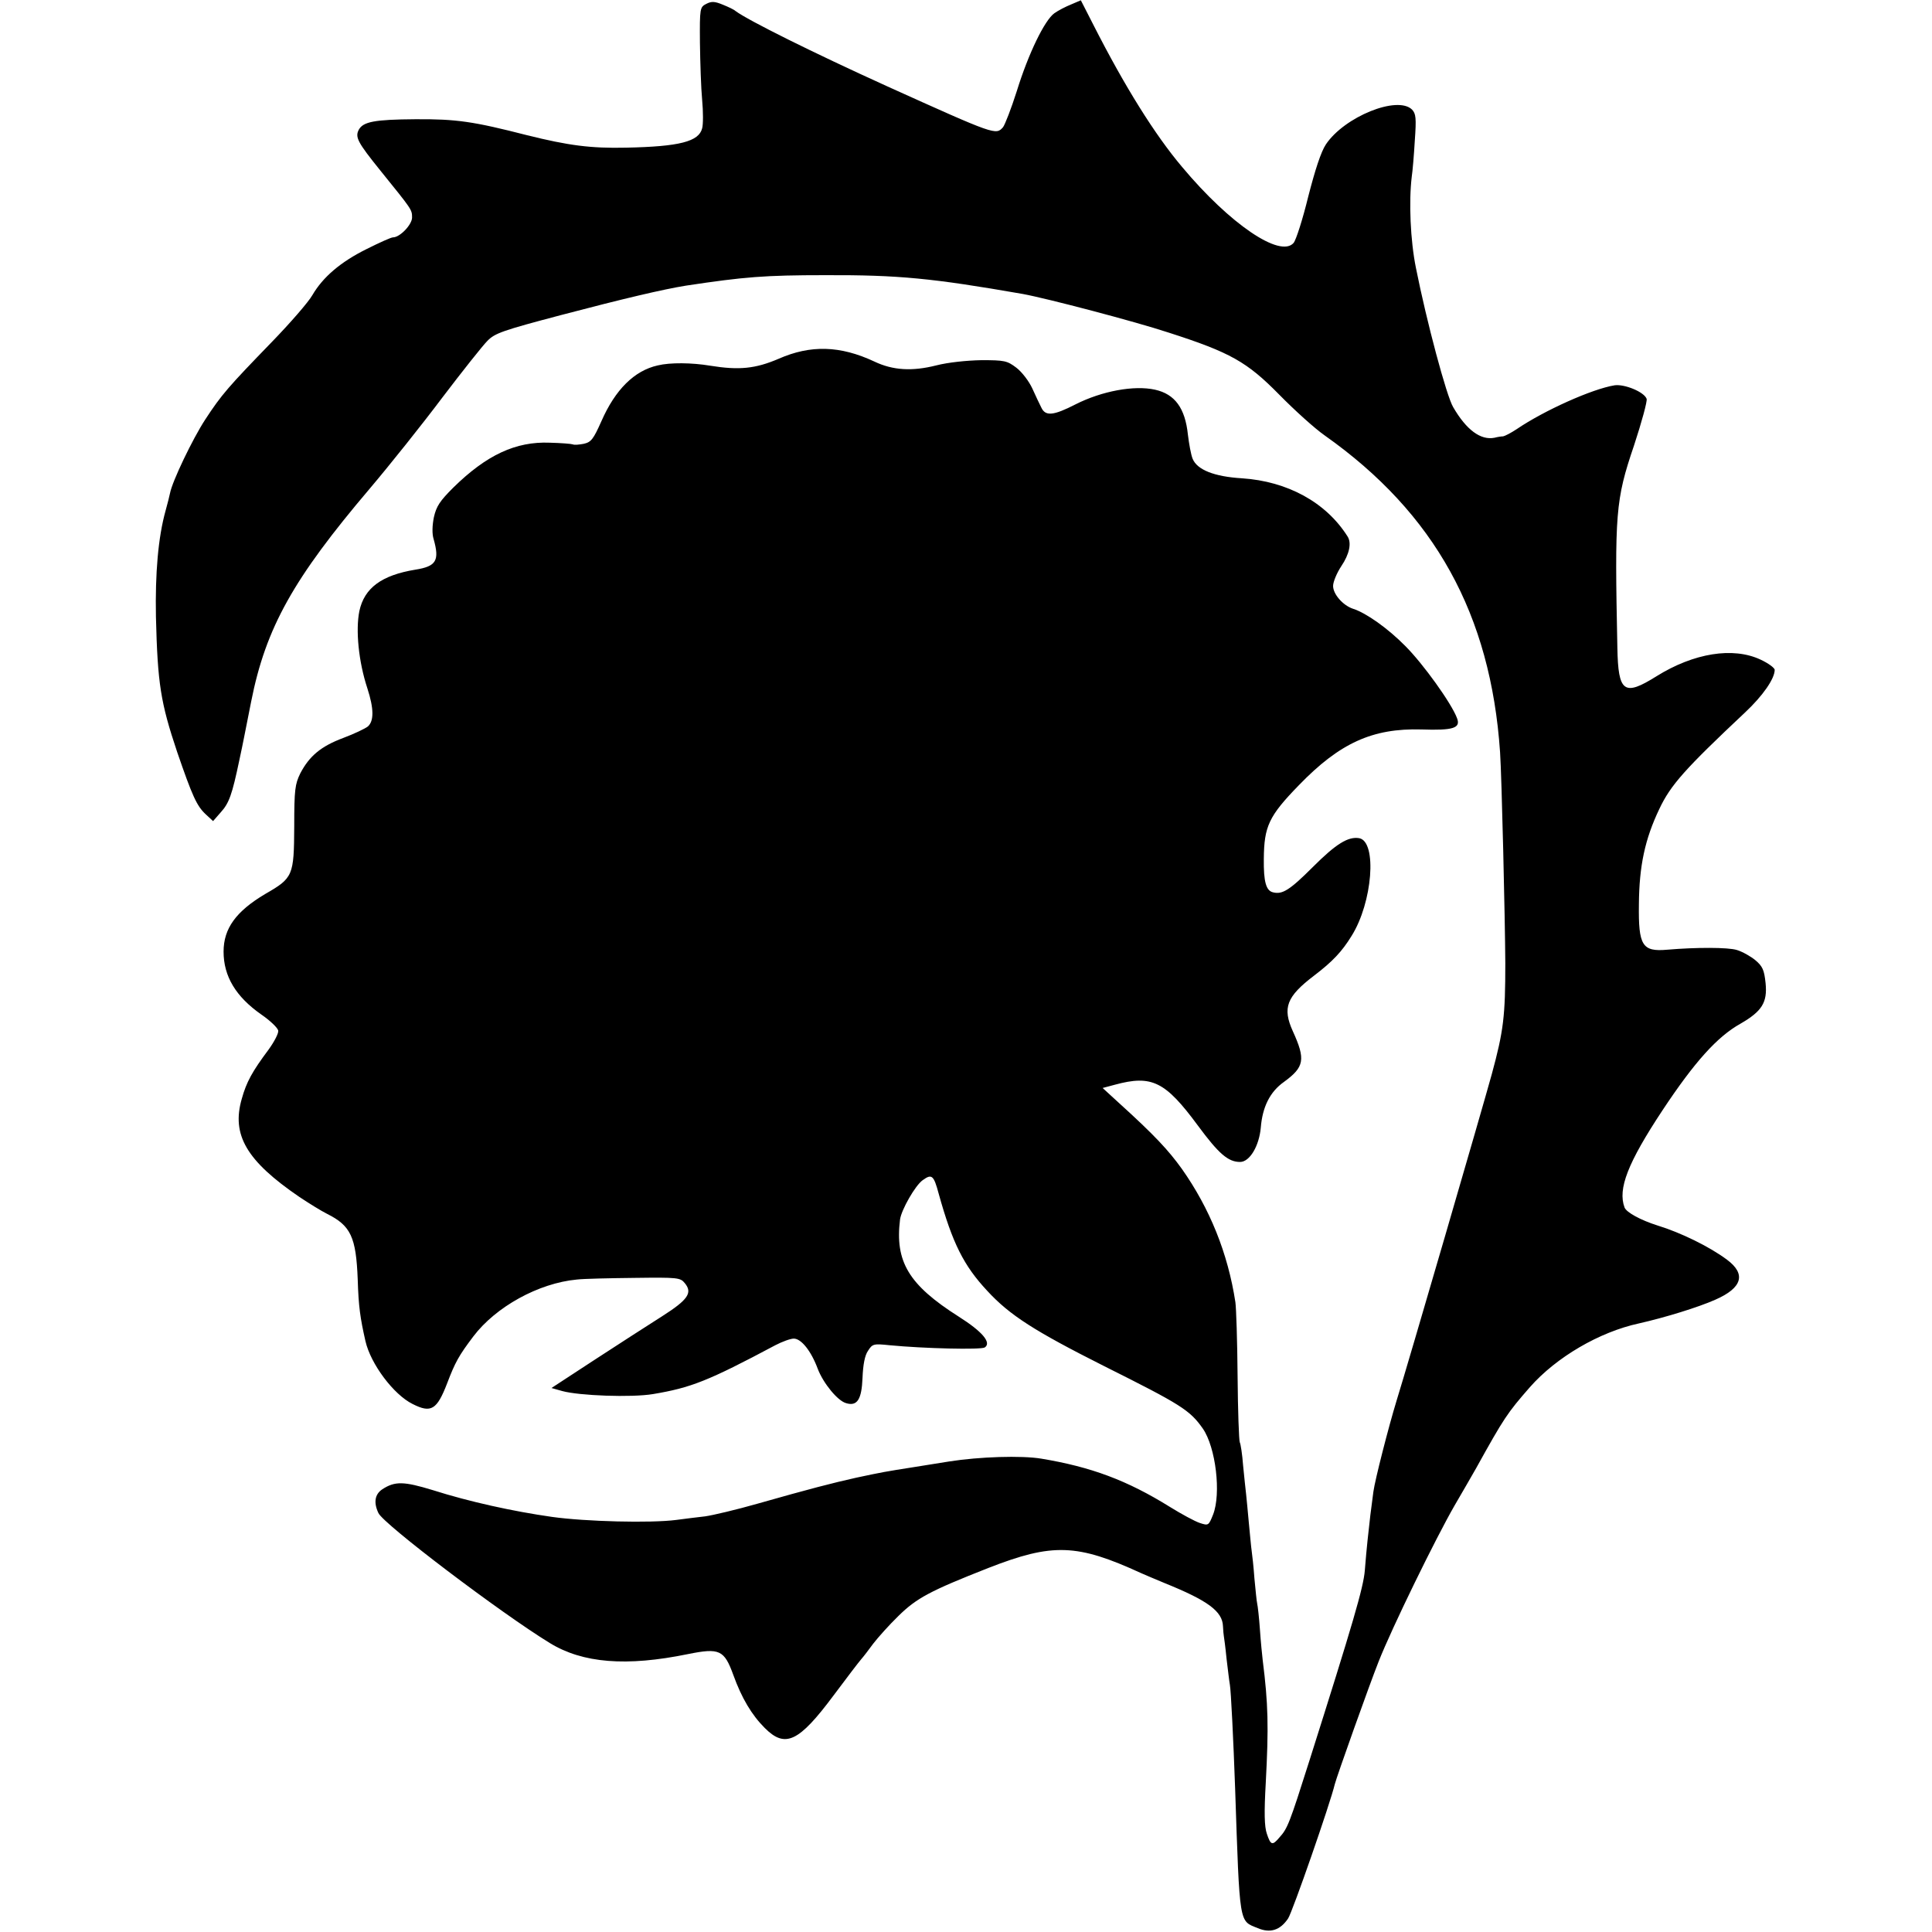 <?xml version="1.0" standalone="no"?>
<!DOCTYPE svg PUBLIC "-//W3C//DTD SVG 20010904//EN"
 "http://www.w3.org/TR/2001/REC-SVG-20010904/DTD/svg10.dtd">
<svg version="1.0" xmlns="http://www.w3.org/2000/svg"
 width="700pt" height="700pt" viewBox="0 0 700 700"
 preserveAspectRatio="xMidYMid meet">
<g transform="translate(0,700) scale(0.1,-0.1)"
fill="#000000" stroke="none">
<path d="M2559 6986 c-23 -12 -24 -15 -23 -141 1 -72 4 -165 8 -207 4 -43 4
-89 0 -103 -12 -48 -82 -66 -275 -70 -129 -3 -210 8 -359 45 -195 50 -256 59
-405 58 -148 -1 -189 -9 -205 -38 -14 -27 -5 -45 79 -149 113 -140 114 -140
114 -169 0 -26 -44 -72 -69 -72 -7 0 -49 -19 -95 -42 -95 -47 -159 -102 -197
-167 -14 -25 -81 -102 -148 -171 -156 -161 -181 -189 -241 -281 -45 -69 -119
-223 -127 -266 -2 -10 -9 -38 -16 -63 -27 -97 -38 -227 -35 -385 6 -243 17
-311 77 -490 55 -160 71 -195 103 -225 l27 -25 28 32 c30 33 41 64 67 188 17
79 15 73 43 213 53 268 153 446 430 772 72 85 191 234 263 330 73 96 146 188
163 205 27 28 57 38 265 93 228 60 373 94 454 107 212 32 286 38 505 38 266 1
388 -11 715 -68 88 -16 408 -100 529 -140 224 -72 284 -106 401 -225 55 -56
129 -123 165 -148 399 -282 601 -649 635 -1147 6 -89 18 -598 19 -765 0 -191
-6 -244 -49 -402 -34 -124 -303 -1048 -345 -1183 -29 -95 -78 -286 -84 -330
-3 -22 -8 -60 -11 -85 -3 -25 -7 -65 -10 -90 -3 -25 -7 -74 -10 -110 -5 -62
-43 -191 -201 -690 -72 -227 -79 -245 -108 -277 -26 -31 -32 -29 -46 13 -9 26
-10 77 -4 183 11 206 9 287 -11 446 -2 17 -7 66 -10 110 -3 44 -8 87 -10 95
-2 8 -6 49 -10 91 -3 42 -8 87 -10 100 -2 13 -6 58 -10 99 -4 41 -8 89 -10
105 -2 17 -7 64 -11 105 -3 41 -9 79 -12 84 -3 6 -7 114 -8 240 -1 127 -5 248
-8 268 -27 177 -93 340 -194 483 -48 67 -99 122 -227 238 l-60 55 45 12 c133
36 182 12 300 -148 76 -103 110 -132 153 -132 35 0 69 58 75 124 6 75 33 130
84 166 74 54 79 81 32 184 -38 84 -23 125 77 201 67 51 101 87 136 144 76 121
93 341 28 354 -40 7 -84 -20 -168 -104 -84 -84 -111 -101 -145 -92 -25 6 -34
39 -33 121 1 118 18 155 127 267 148 153 267 207 444 202 116 -4 143 5 129 41
-20 54 -123 197 -187 261 -63 64 -142 120 -189 135 -37 12 -73 53 -73 83 0 15
14 48 30 72 29 43 38 84 22 108 -78 123 -217 199 -382 210 -101 6 -163 31
-179 71 -6 15 -13 54 -17 87 -10 96 -47 147 -119 163 -76 17 -193 -5 -288 -53
-80 -41 -109 -44 -124 -12 -6 12 -21 43 -33 70 -12 26 -38 60 -58 75 -33 25
-43 27 -126 27 -54 -1 -121 -8 -164 -19 -87 -22 -157 -18 -224 14 -124 58
-231 61 -347 10 -84 -36 -143 -42 -248 -25 -66 11 -145 12 -190 1 -85 -19
-154 -88 -204 -202 -29 -65 -37 -76 -64 -82 -16 -3 -34 -5 -40 -2 -5 2 -43 5
-83 6 -123 5 -229 -44 -350 -163 -48 -48 -61 -67 -70 -107 -6 -30 -7 -60 -1
-79 22 -78 10 -99 -66 -111 -122 -20 -185 -66 -203 -150 -14 -69 -3 -183 29
-280 24 -74 24 -118 2 -138 -10 -8 -50 -27 -90 -42 -80 -30 -122 -65 -155
-128 -19 -39 -22 -58 -22 -193 -1 -178 -4 -186 -105 -244 -106 -63 -151 -125
-151 -209 0 -89 44 -163 137 -228 32 -22 59 -48 61 -58 2 -9 -14 -40 -35 -69
-59 -79 -80 -117 -97 -178 -38 -131 17 -225 209 -356 33 -22 78 -50 100 -61
86 -43 105 -84 111 -237 3 -99 9 -140 28 -224 19 -83 102 -194 171 -228 67
-34 88 -21 125 75 29 76 42 100 95 170 81 107 236 193 375 206 25 3 119 5 210
6 155 2 165 1 181 -19 29 -35 12 -60 -82 -120 -49 -31 -159 -102 -245 -158
l-156 -102 39 -11 c62 -17 251 -24 329 -11 137 23 199 47 443 177 25 13 55 24
67 24 27 0 63 -45 87 -110 20 -52 72 -116 103 -124 40 -12 56 14 59 92 2 47 8
81 20 98 16 25 20 26 78 20 124 -12 332 -17 345 -8 25 17 -8 57 -95 112 -181
115 -231 199 -212 352 5 35 55 123 82 142 33 24 40 18 58 -49 50 -180 91 -261
176 -352 82 -89 172 -146 424 -273 278 -139 310 -159 357 -226 47 -68 67 -236
37 -312 -16 -40 -17 -40 -48 -30 -18 6 -66 32 -108 58 -156 97 -286 145 -466
175 -72 12 -225 7 -333 -10 -14 -2 -70 -11 -125 -20 -114 -18 -114 -18 -213
-39 -85 -19 -167 -40 -357 -94 -77 -22 -162 -42 -190 -46 -27 -3 -75 -9 -105
-13 -92 -12 -329 -6 -450 11 -141 20 -300 55 -432 97 -105 32 -137 33 -183 3
-27 -18 -32 -48 -14 -86 18 -40 443 -362 621 -471 119 -73 277 -86 501 -40
114 23 131 15 164 -76 30 -83 66 -144 114 -192 74 -74 123 -51 249 118 47 63
92 122 100 131 8 9 28 35 44 57 17 22 57 67 91 100 66 65 115 91 326 174 233
91 321 88 554 -19 11 -5 49 -21 85 -36 156 -63 209 -102 211 -156 1 -16 2 -31
3 -35 1 -5 6 -42 10 -83 5 -41 10 -84 12 -94 4 -21 13 -205 19 -375 17 -503
14 -479 82 -507 45 -19 81 -8 110 35 16 24 153 418 169 486 7 28 126 362 159
445 48 122 208 449 275 565 29 50 64 110 78 135 102 184 113 200 195 294 96
109 252 200 395 231 93 21 214 58 277 86 98 43 112 93 42 145 -63 47 -167 98
-252 124 -60 19 -112 47 -119 65 -25 67 11 161 138 353 116 175 198 266 282
313 78 45 98 77 91 147 -5 48 -11 61 -37 83 -17 14 -47 31 -67 37 -32 10 -148
10 -253 1 -90 -8 -104 15 -102 164 1 140 22 237 74 346 41 87 93 145 311 350
64 60 107 122 107 154 0 7 -23 24 -51 37 -100 47 -242 24 -377 -60 -118 -74
-139 -59 -142 103 -10 487 -7 535 60 732 28 85 49 162 46 170 -9 25 -80 54
-116 49 -81 -13 -255 -91 -355 -159 -21 -14 -43 -25 -49 -26 -6 0 -20 -2 -31
-5 -50 -10 -102 28 -150 111 -24 40 -96 309 -135 505 -20 99 -26 239 -15 330
3 19 8 78 11 130 6 83 4 98 -10 113 -53 52 -245 -26 -312 -126 -18 -27 -39
-92 -64 -189 -20 -82 -44 -157 -53 -168 -48 -56 -231 68 -404 275 -99 117
-208 292 -320 512 l-47 92 -35 -15 c-20 -8 -47 -22 -61 -32 -35 -25 -94 -146
-136 -282 -20 -63 -43 -122 -50 -131 -26 -29 -27 -29 -419 148 -271 123 -504
239 -550 273 -5 5 -26 15 -46 23 -29 12 -41 13 -60 3z"/>
</g>
</svg>

